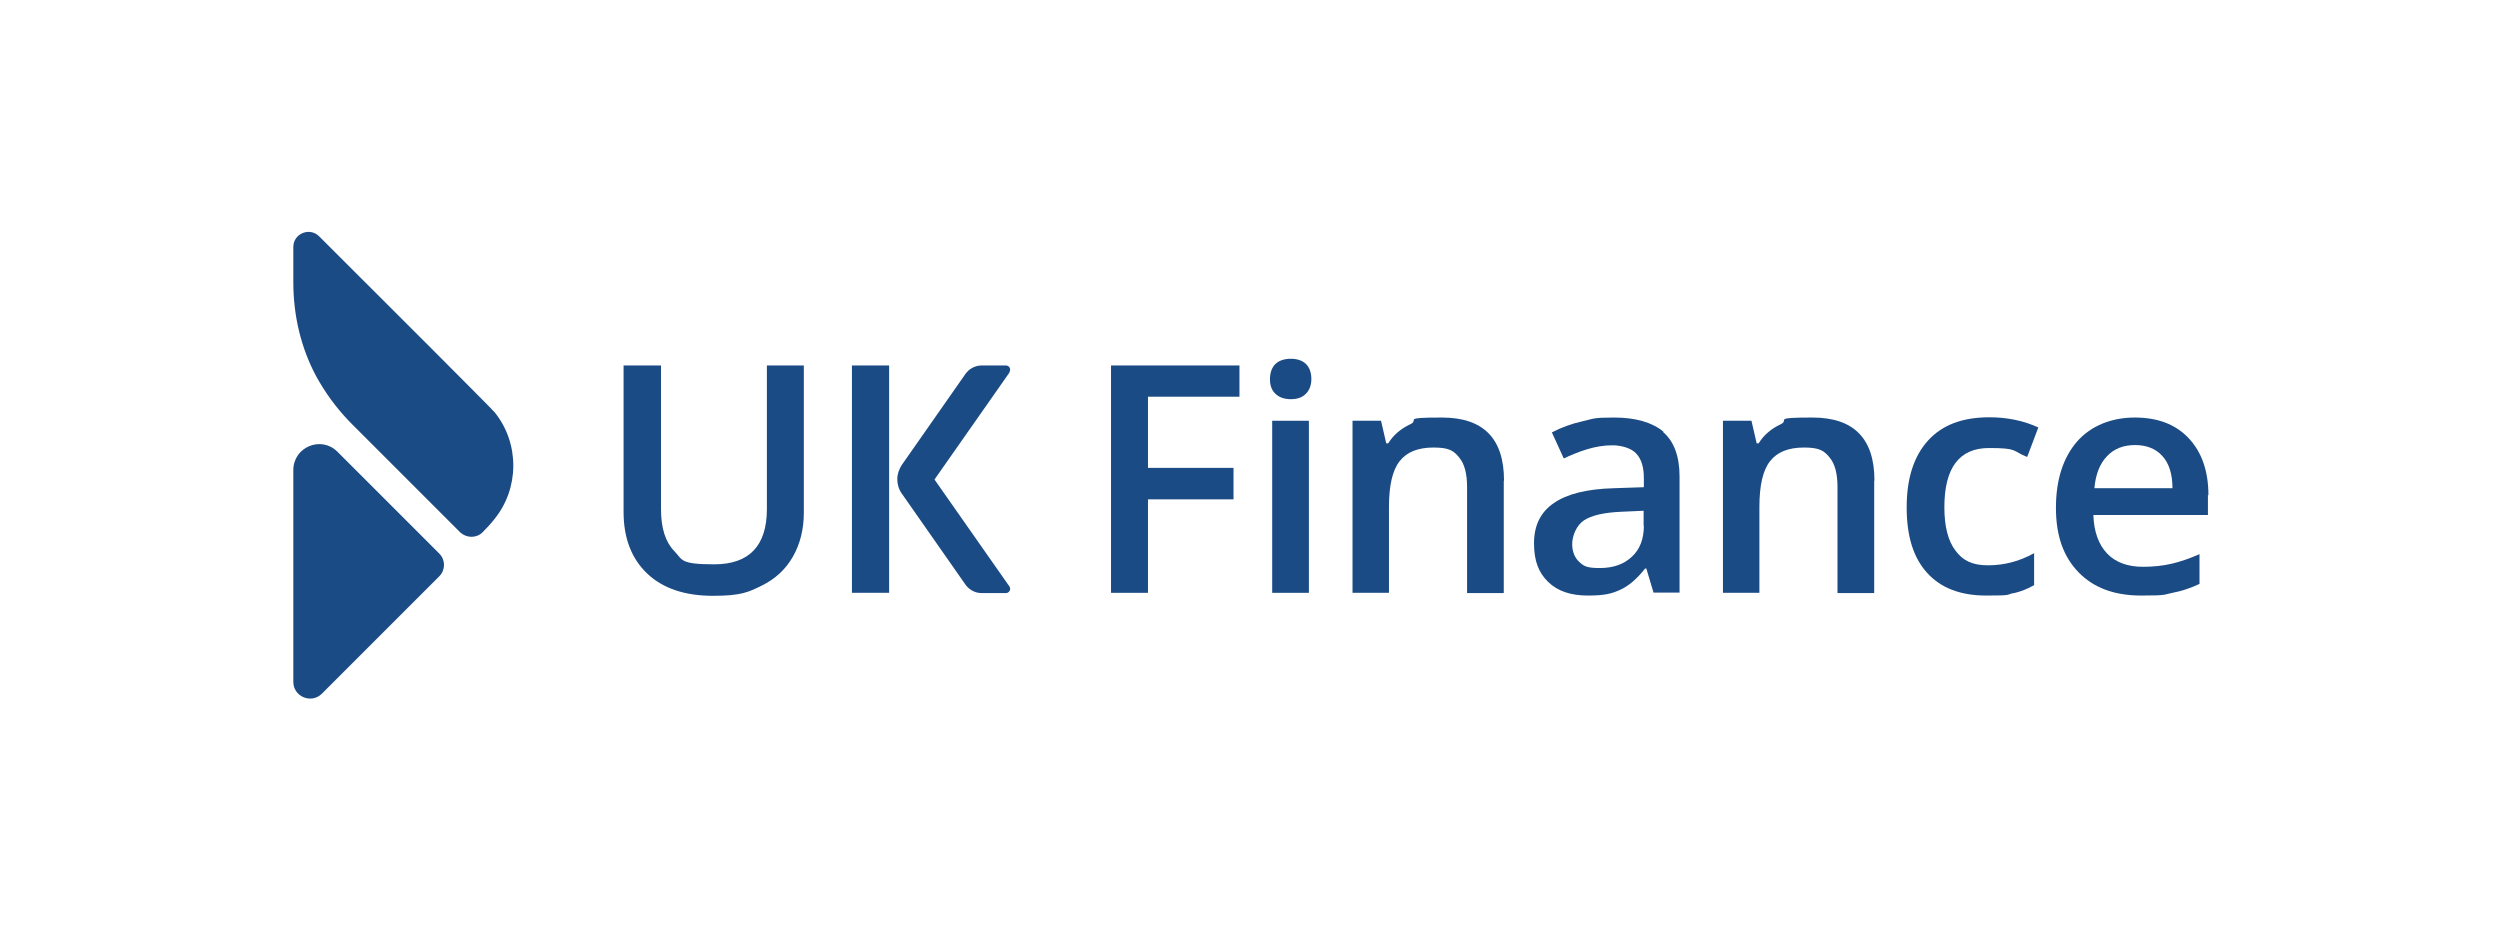 <?xml version="1.0" encoding="UTF-8"?>
<svg id="Layer_1" xmlns="http://www.w3.org/2000/svg" width="1008.3" height="375.2" baseProfile="tiny" version="1.2" viewBox="0 0 1008.3 375.2">
  <!-- Generator: Adobe Illustrator 29.1.0, SVG Export Plug-In . SVG Version: 2.1.0 Build 142)  -->
  <g id="backgrounds" display="none">
    <rect x="1288.3" y="-1101.5" width="910" height="400" fill="#041e42"/>
    <rect x="1403.3" y="-492.6" width="680" height="572.9" fill="#041e42"/>
    <rect x="1323.3" y="303.6" width="840" height="260" fill="#041e42"/>
    <rect x="-852.7" y="-1101.5" width="910" height="400"/>
    <rect x="-737.7" y="-492.6" width="680" height="572.9"/>
    <rect x="-817.7" y="303.6" width="840" height="260"/>
  </g>
  <g>
    <path d="M309.3,147.4v57.9c0,14.8-7.1,22.3-21.2,22.3s-12.7-1.8-16.2-5.4c-3.5-3.6-5.3-9.2-5.3-16.8v-58h-15.1v59.1c0,10.5,3.2,18.8,9.5,24.8,6.3,6,15.2,9,26.5,9s14.2-1.4,19.7-4.1c5.5-2.7,9.7-6.6,12.6-11.7,2.9-5.1,4.4-11,4.4-17.8v-59.3h-15Z" fill="#1b4b84"/>
    <path d="M343.6,239.1h15v-91.7h-15v91.7h0ZM407.1,150.1c.8-1.2,0-2.7-1.4-2.7h-9.8c-2.6,0-5,1.3-6.5,3.4l-25.6,36.6c-1.2,1.8-1.9,3.8-1.9,5.9s.6,4.1,1.9,5.9l25.6,36.6c1.5,2.1,3.9,3.4,6.5,3.4h9.8c1.4,0,2.2-1.6,1.4-2.7l-30.2-43.1,30.2-43.1h0Z" fill="#1b4b84"/>
    <path d="M844.7,197c.5-5.7,2.2-10,5.1-13,2.8-3,6.6-4.5,11.3-4.5s8.4,1.5,11,4.4c2.7,2.9,4.1,7.3,4.1,13h-31.5ZM890.7,199.7c0-9.7-2.7-17.4-8-23-5.3-5.6-12.5-8.3-21.7-8.3s-17.6,3.2-23.3,9.7c-5.6,6.5-8.5,15.4-8.5,26.7s3,19.7,9.1,26c6.1,6.3,14.5,9.4,25.3,9.4s8.9-.4,12.6-1.1c3.7-.7,7.3-1.9,10.9-3.6v-12c-4.1,1.8-7.9,3.1-11.4,3.9-3.5.8-7.3,1.2-11.4,1.2-6.2,0-11.1-1.8-14.5-5.4-3.4-3.6-5.3-8.8-5.5-15.5h46.2v-8h0Z" fill="#1b4b84"/>
    <path d="M812,239.3c3-.7,5.8-1.8,8.4-3.3v-12.9c-5.9,3.3-12.1,4.9-18.6,4.9s-10.2-2-13.1-5.9c-3-3.9-4.5-9.8-4.5-17.5,0-15.9,6-23.9,18-23.9s9.2,1.2,15.4,3.6l4.5-11.9c-5.9-2.7-12.4-4.1-19.8-4.1-10.8,0-19,3.1-24.7,9.4-5.7,6.3-8.6,15.2-8.6,26.9s2.7,20.3,8.2,26.4c5.5,6.1,13.4,9.2,23.9,9.2s7.9-.3,10.9-1" fill="#1b4b84"/>
    <path d="M756,193.8c0-16.9-8.3-25.4-25-25.4s-9,.9-12.8,2.7c-3.8,1.8-6.8,4.3-8.9,7.7h-.8l-2.1-9.1h-11.5v69.4h14.7v-34.6c0-8.7,1.4-14.8,4.3-18.5,2.9-3.7,7.4-5.5,13.7-5.5s8.1,1.3,10.3,4c2.2,2.6,3.2,6.6,3.2,12v42.7h14.8v-45.2h0Z" fill="#1b4b84"/>
    <path d="M663,212c0,5.4-1.6,9.6-4.9,12.6-3.2,3-7.5,4.5-12.9,4.5s-6.4-.8-8.3-2.5c-1.8-1.7-2.8-4.1-2.8-7.2s1.6-7.4,4.7-9.5c3.2-2.1,8.2-3.2,15.2-3.5l8.9-.4v6h0ZM671,174.2c-4.5-3.8-11.2-5.8-20-5.8s-8.2.5-12.7,1.5c-4.5,1-8.6,2.5-12.4,4.5l4.8,10.5c3-1.4,6.1-2.7,9.4-3.7,3.3-1,6.7-1.6,10.2-1.6s7.6,1.1,9.6,3.3c2.1,2.2,3.1,5.5,3.1,9.9v3.7l-12,.4c-10.9.3-19,2.3-24.3,6-5.3,3.6-8,9-8,16.2s1.9,11.9,5.7,15.6c3.8,3.7,9.1,5.5,16,5.5s9.7-.8,13-2.3c3.4-1.5,6.8-4.4,10.1-8.6h.5l2.9,9.7h10.5v-46.7c0-8.2-2.2-14.3-6.7-18.1" fill="#1b4b84"/>
    <path d="M606.6,193.8c0-16.9-8.3-25.4-25-25.4s-8.9.9-12.8,2.7c-3.8,1.8-6.8,4.3-8.9,7.7h-.8l-2.1-9.1h-11.5v69.4h14.7v-34.6c0-8.7,1.4-14.8,4.3-18.5,2.9-3.7,7.4-5.5,13.7-5.5s8.1,1.3,10.3,4c2.2,2.6,3.2,6.6,3.2,12v42.7h14.8v-45.2h0Z" fill="#1b4b84"/>
    <path d="M514.4,158.8c1.4,1.4,3.5,2.2,6.2,2.2s4.6-.7,6.1-2.2c1.4-1.4,2.2-3.4,2.2-5.9s-.7-4.7-2.2-6.1c-1.4-1.4-3.5-2.1-6.1-2.1s-4.7.7-6.2,2.1c-1.4,1.4-2.2,3.5-2.2,6.1s.7,4.5,2.2,5.9" fill="#1b4b84"/>
    <polygon points="527.9 169.7 513.1 169.7 513.1 239.1 527.9 239.1 527.9 169.7 527.9 169.7" fill="#1b4b84"/>
    <polygon points="463 201.4 497.5 201.4 497.5 188.7 463 188.7 463 160 499.9 160 499.9 147.4 448.1 147.4 448.1 239.1 463 239.1 463 201.4 463 201.4" fill="#1b4b84"/>
    <path d="M118.3,189.6v85.4c0,6,7.3,9,11.5,4.8l47.4-47.4c2.5-2.5,2.5-6.6,0-9.1l-41.1-41.1c-6.6-6.6-17.8-1.9-17.8,7.4" fill="#1b4b84"/>
    <path d="M199.7,166.5c-1.1-1.4-46.1-46.4-71-71.2-3.8-3.8-10.4-1.1-10.4,4.3v14.2c0,13.3,3,26.4,9.3,38.1.4.7.8,1.4,1.2,2.1,3.8,6.5,8.5,12.5,13.9,17.8l43,43c2.6,2.3,6.5,2.3,8.9-.1,1.7-1.7,3.3-3.4,4.7-5.2,10.2-12.4,10.3-30.6.3-43.1" fill="#1b4b84"/>
  </g>
</svg>